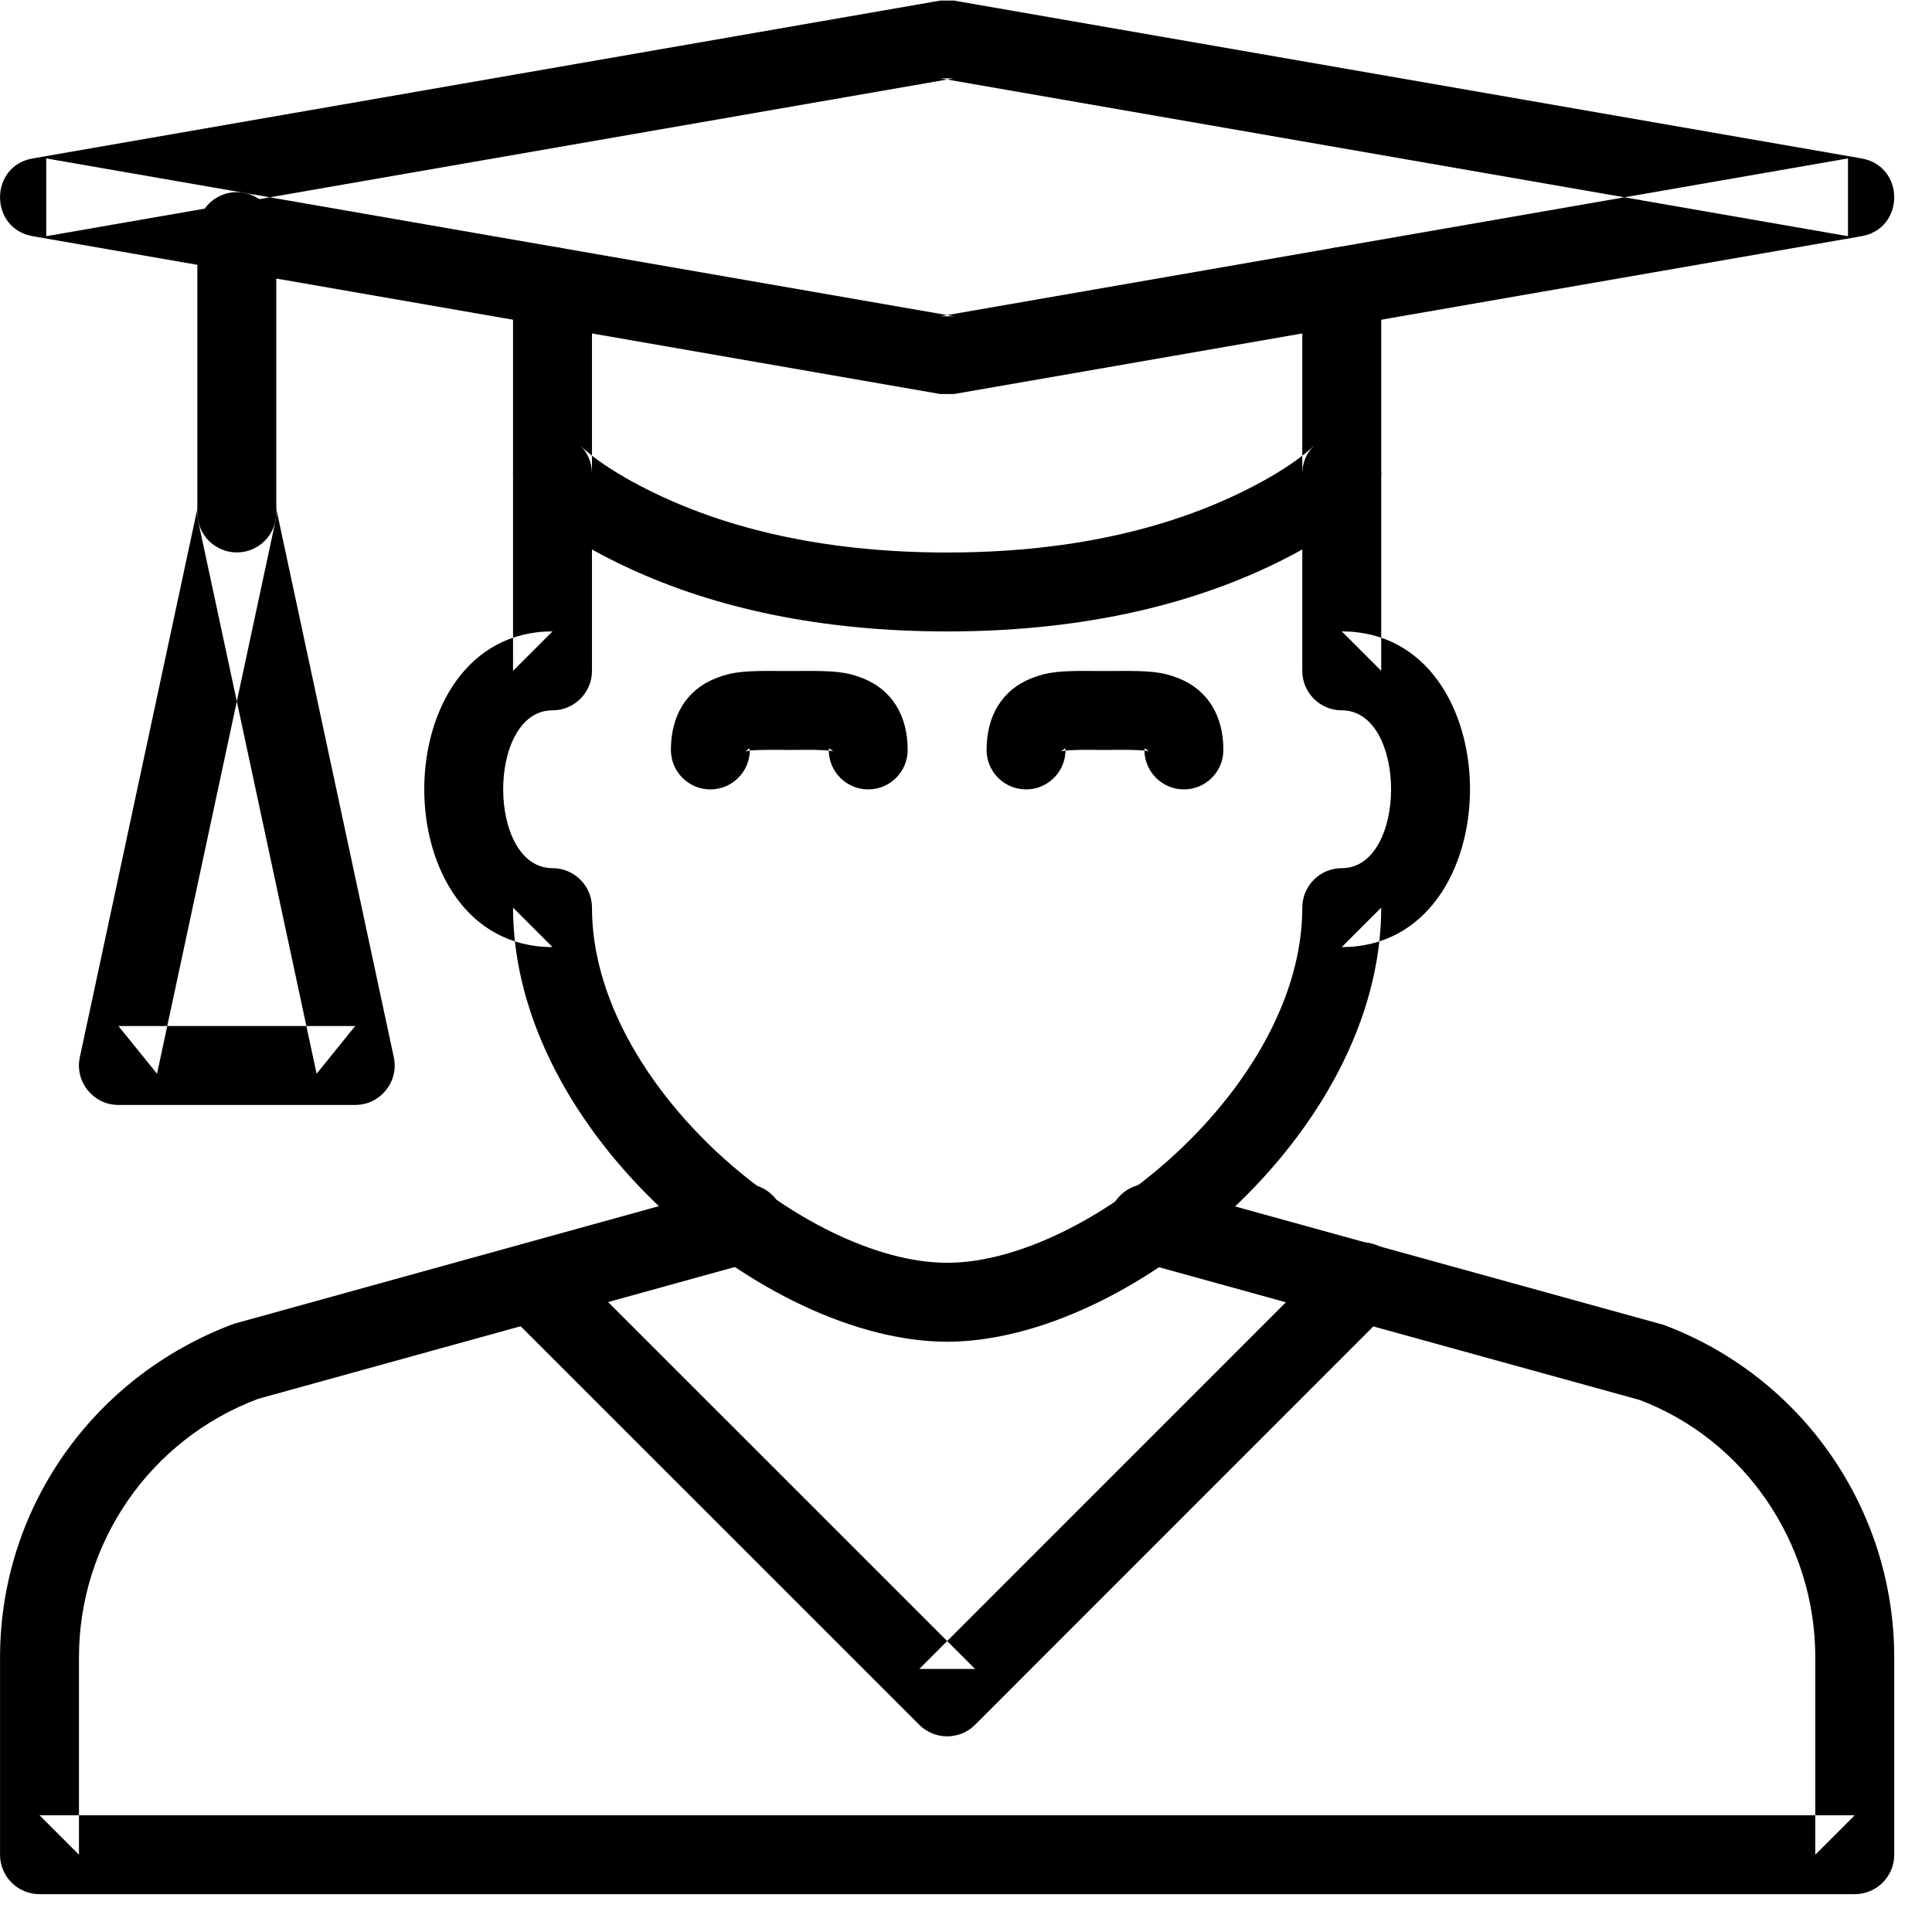 <?xml version="1.0" encoding="UTF-8" standalone="no"?>
<svg role="img" aria-labelledby="degree" width="47px" height="47px" viewBox="0 0 47 47" version="1.1" xmlns="http://www.w3.org/2000/svg" xmlns:xlink="http://www.w3.org/1999/xlink" xmlns:sketch="http://www.bohemiancoding.com/sketch/ns">
    <!-- Generator: Sketch 3.4.2 (15855) - http://www.bohemiancoding.com/sketch -->
    <title id="degree">48_Degree</title>
    <desc>Created with Sketch.</desc>
    <defs></defs>
    <g id="Keywords" stroke="none" stroke-width="1" fill="none" fill-rule="evenodd" sketch:type="MSPage">
        <g id="-Keyword_set1-Copy-2" sketch:type="MSArtboardGroup" transform="translate(-175, -764)" fill="#000000">
            <g id="48_Degree" sketch:type="MSLayerGroup" transform="translate(175, 764)">
                <path d="M17.862,28.835 L5.689,32.204 C2.235,33.494 0.001,36.718 0.001,40.32 L0.001,45.12 C0.001,45.65 0.431,46.08 0.961,46.08 L45.121,46.08 C45.651,46.08 46.081,45.65 46.081,45.12 L46.081,40.32 C46.081,36.718 43.846,33.494 40.473,32.231 L28.187,28.835 C27.676,28.694 27.147,28.993 27.006,29.505 C26.865,30.016 27.165,30.544 27.676,30.685 L39.881,34.055 C42.423,35.011 44.161,37.519 44.161,40.32 L44.161,45.12 L45.121,44.16 L0.961,44.16 L1.921,45.12 L1.921,40.32 C1.921,37.519 3.659,35.011 6.282,34.029 L18.374,30.685 C18.885,30.544 19.185,30.015 19.043,29.504 C18.902,28.993 18.373,28.693 17.862,28.835 L17.862,28.835 Z" id="Shape" sketch:type="MSShapeGroup"></path>
                <path d="M18.241,18.244 C18.241,18.16 18.179,18.262 18.117,18.286 C18.204,18.252 18.405,18.238 18.942,18.242 C19.067,18.243 19.067,18.243 19.201,18.244 C19.334,18.243 19.334,18.243 19.46,18.242 C19.997,18.238 20.198,18.252 20.285,18.286 C20.223,18.262 20.161,18.16 20.161,18.244 C20.161,18.774 20.591,19.204 21.121,19.204 C21.651,19.204 22.081,18.774 22.081,18.244 C22.081,17.409 21.701,16.784 20.995,16.502 C20.578,16.337 20.272,16.316 19.445,16.323 C19.322,16.324 19.322,16.324 19.201,16.324 C19.08,16.324 19.08,16.324 18.957,16.323 C18.13,16.316 17.823,16.337 17.407,16.502 C16.701,16.784 16.321,17.409 16.321,18.244 C16.321,18.774 16.751,19.204 17.281,19.204 C17.811,19.204 18.241,18.774 18.241,18.244 L18.241,18.244 Z" id="Shape" sketch:type="MSShapeGroup"></path>
                <path d="M25.921,18.244 C25.921,18.16 25.859,18.262 25.797,18.286 C25.884,18.252 26.085,18.238 26.622,18.242 C26.747,18.243 26.747,18.243 26.881,18.244 C27.014,18.243 27.014,18.243 27.14,18.242 C27.677,18.238 27.878,18.252 27.965,18.286 C27.903,18.262 27.841,18.16 27.841,18.244 C27.841,18.774 28.271,19.204 28.801,19.204 C29.331,19.204 29.761,18.774 29.761,18.244 C29.761,17.409 29.381,16.784 28.675,16.502 C28.258,16.337 27.952,16.316 27.125,16.323 C27.002,16.324 27.002,16.324 26.881,16.324 C26.76,16.324 26.76,16.324 26.637,16.323 C25.81,16.316 25.503,16.337 25.087,16.502 C24.381,16.784 24.001,17.409 24.001,18.244 C24.001,18.774 24.431,19.204 24.961,19.204 C25.491,19.204 25.921,18.774 25.921,18.244 L25.921,18.244 Z" id="Shape" sketch:type="MSShapeGroup"></path>
                <path d="M12.481,11.52 L12.481,16.32 L13.441,15.36 C9.281,15.36 9.281,23.04 13.441,23.04 L12.481,22.08 C12.481,27.569 18.639,32.64 23.041,32.64 C23.571,32.64 24.001,32.21 24.001,31.68 C24.001,31.15 23.571,30.72 23.041,30.72 C19.626,30.72 14.401,26.417 14.401,22.08 C14.401,21.55 13.971,21.12 13.441,21.12 C11.841,21.12 11.841,17.28 13.441,17.28 C13.971,17.28 14.401,16.85 14.401,16.32 L14.401,11.52 C14.401,10.99 13.971,10.56 13.441,10.56 C12.911,10.56 12.481,10.99 12.481,11.52 L12.481,11.52 Z" id="Shape" sketch:type="MSShapeGroup"></path>
                <path d="M31.681,11.52 L31.681,16.32 C31.681,16.85 32.111,17.28 32.641,17.28 C34.241,17.28 34.241,21.12 32.641,21.12 C32.111,21.12 31.681,21.55 31.681,22.08 C31.681,26.417 26.456,30.72 23.041,30.72 C22.511,30.72 22.081,31.15 22.081,31.68 C22.081,32.21 22.511,32.64 23.041,32.64 C27.443,32.64 33.601,27.569 33.601,22.08 L32.641,23.04 C36.801,23.04 36.801,15.36 32.641,15.36 L33.601,16.32 L33.601,11.52 C33.601,10.99 33.171,10.56 32.641,10.56 C32.111,10.56 31.681,10.99 31.681,11.52 L31.681,11.52 Z" id="Shape" sketch:type="MSShapeGroup"></path>
                <path d="M23.205,9.586 L45.285,5.746 C46.346,5.561 46.346,4.039 45.285,3.854 L23.205,0.014 L22.876,0.014 L0.796,3.854 C-0.264,4.039 -0.264,5.561 0.796,5.746 L22.876,9.586 L23.205,9.586 L23.205,9.586 Z M22.876,7.694 L23.205,7.694 L1.125,3.854 L1.125,5.746 L23.205,1.906 L22.876,1.906 L44.956,5.746 L44.956,3.854 L22.876,7.694 L22.876,7.694 Z" id="Shape" sketch:type="MSShapeGroup"></path>
                <path d="M12.481,6.97 L12.481,11.521 C12.481,11.775 12.582,12.02 12.762,12.2 C13.199,12.637 14.041,13.243 15.319,13.832 C17.394,14.79 19.961,15.361 23.041,15.361 C26.121,15.361 28.688,14.79 30.763,13.832 C32.041,13.243 32.883,12.637 33.32,12.2 C33.5,12.02 33.601,11.775 33.601,11.521 L33.601,6.97 C33.601,6.44 33.171,6.01 32.641,6.01 C32.111,6.01 31.681,6.44 31.681,6.97 L31.681,11.521 L31.962,10.842 C31.679,11.125 31.021,11.599 29.959,12.089 C28.134,12.931 25.841,13.441 23.041,13.441 C20.241,13.441 17.948,12.931 16.123,12.089 C15.061,11.599 14.403,11.125 14.12,10.842 L14.401,11.521 L14.401,6.97 C14.401,6.44 13.971,6.01 13.441,6.01 C12.911,6.01 12.481,6.44 12.481,6.97 L12.481,6.97 Z" id="Shape" sketch:type="MSShapeGroup"></path>
                <path d="M4.801,5.634 L4.801,12.479 C4.801,13.009 5.231,13.439 5.761,13.439 C6.291,13.439 6.721,13.009 6.721,12.479 L6.721,5.634 C6.721,5.104 6.291,4.674 5.761,4.674 C5.231,4.674 4.801,5.104 4.801,5.634 L4.801,5.634 Z" id="Shape" sketch:type="MSShapeGroup"></path>
                <path d="M4.822,12.279 L1.942,25.719 C1.814,26.316 2.27,26.88 2.881,26.88 L8.641,26.88 C9.252,26.88 9.708,26.316 9.58,25.719 L6.7,12.279 C6.589,11.76 6.078,11.43 5.56,11.541 C5.041,11.652 4.711,12.163 4.822,12.681 L7.702,26.121 L8.641,24.96 L2.881,24.96 L3.82,26.121 L6.7,12.681 C6.811,12.163 6.481,11.652 5.962,11.541 C5.444,11.43 4.933,11.76 4.822,12.279 L4.822,12.279 Z" id="Shape" sketch:type="MSShapeGroup"></path>
                <path d="M12.281,31.879 L22.363,41.959 C22.738,42.334 23.346,42.334 23.721,41.959 L33.816,31.861 C34.191,31.487 34.191,30.879 33.816,30.504 C33.441,30.129 32.833,30.129 32.458,30.504 L22.363,40.601 L23.721,40.601 L13.639,30.521 C13.264,30.146 12.656,30.146 12.281,30.521 C11.906,30.896 11.906,31.504 12.281,31.879 L12.281,31.879 Z" id="Shape" sketch:type="MSShapeGroup"></path>
            </g>
        </g>
    </g>
</svg>